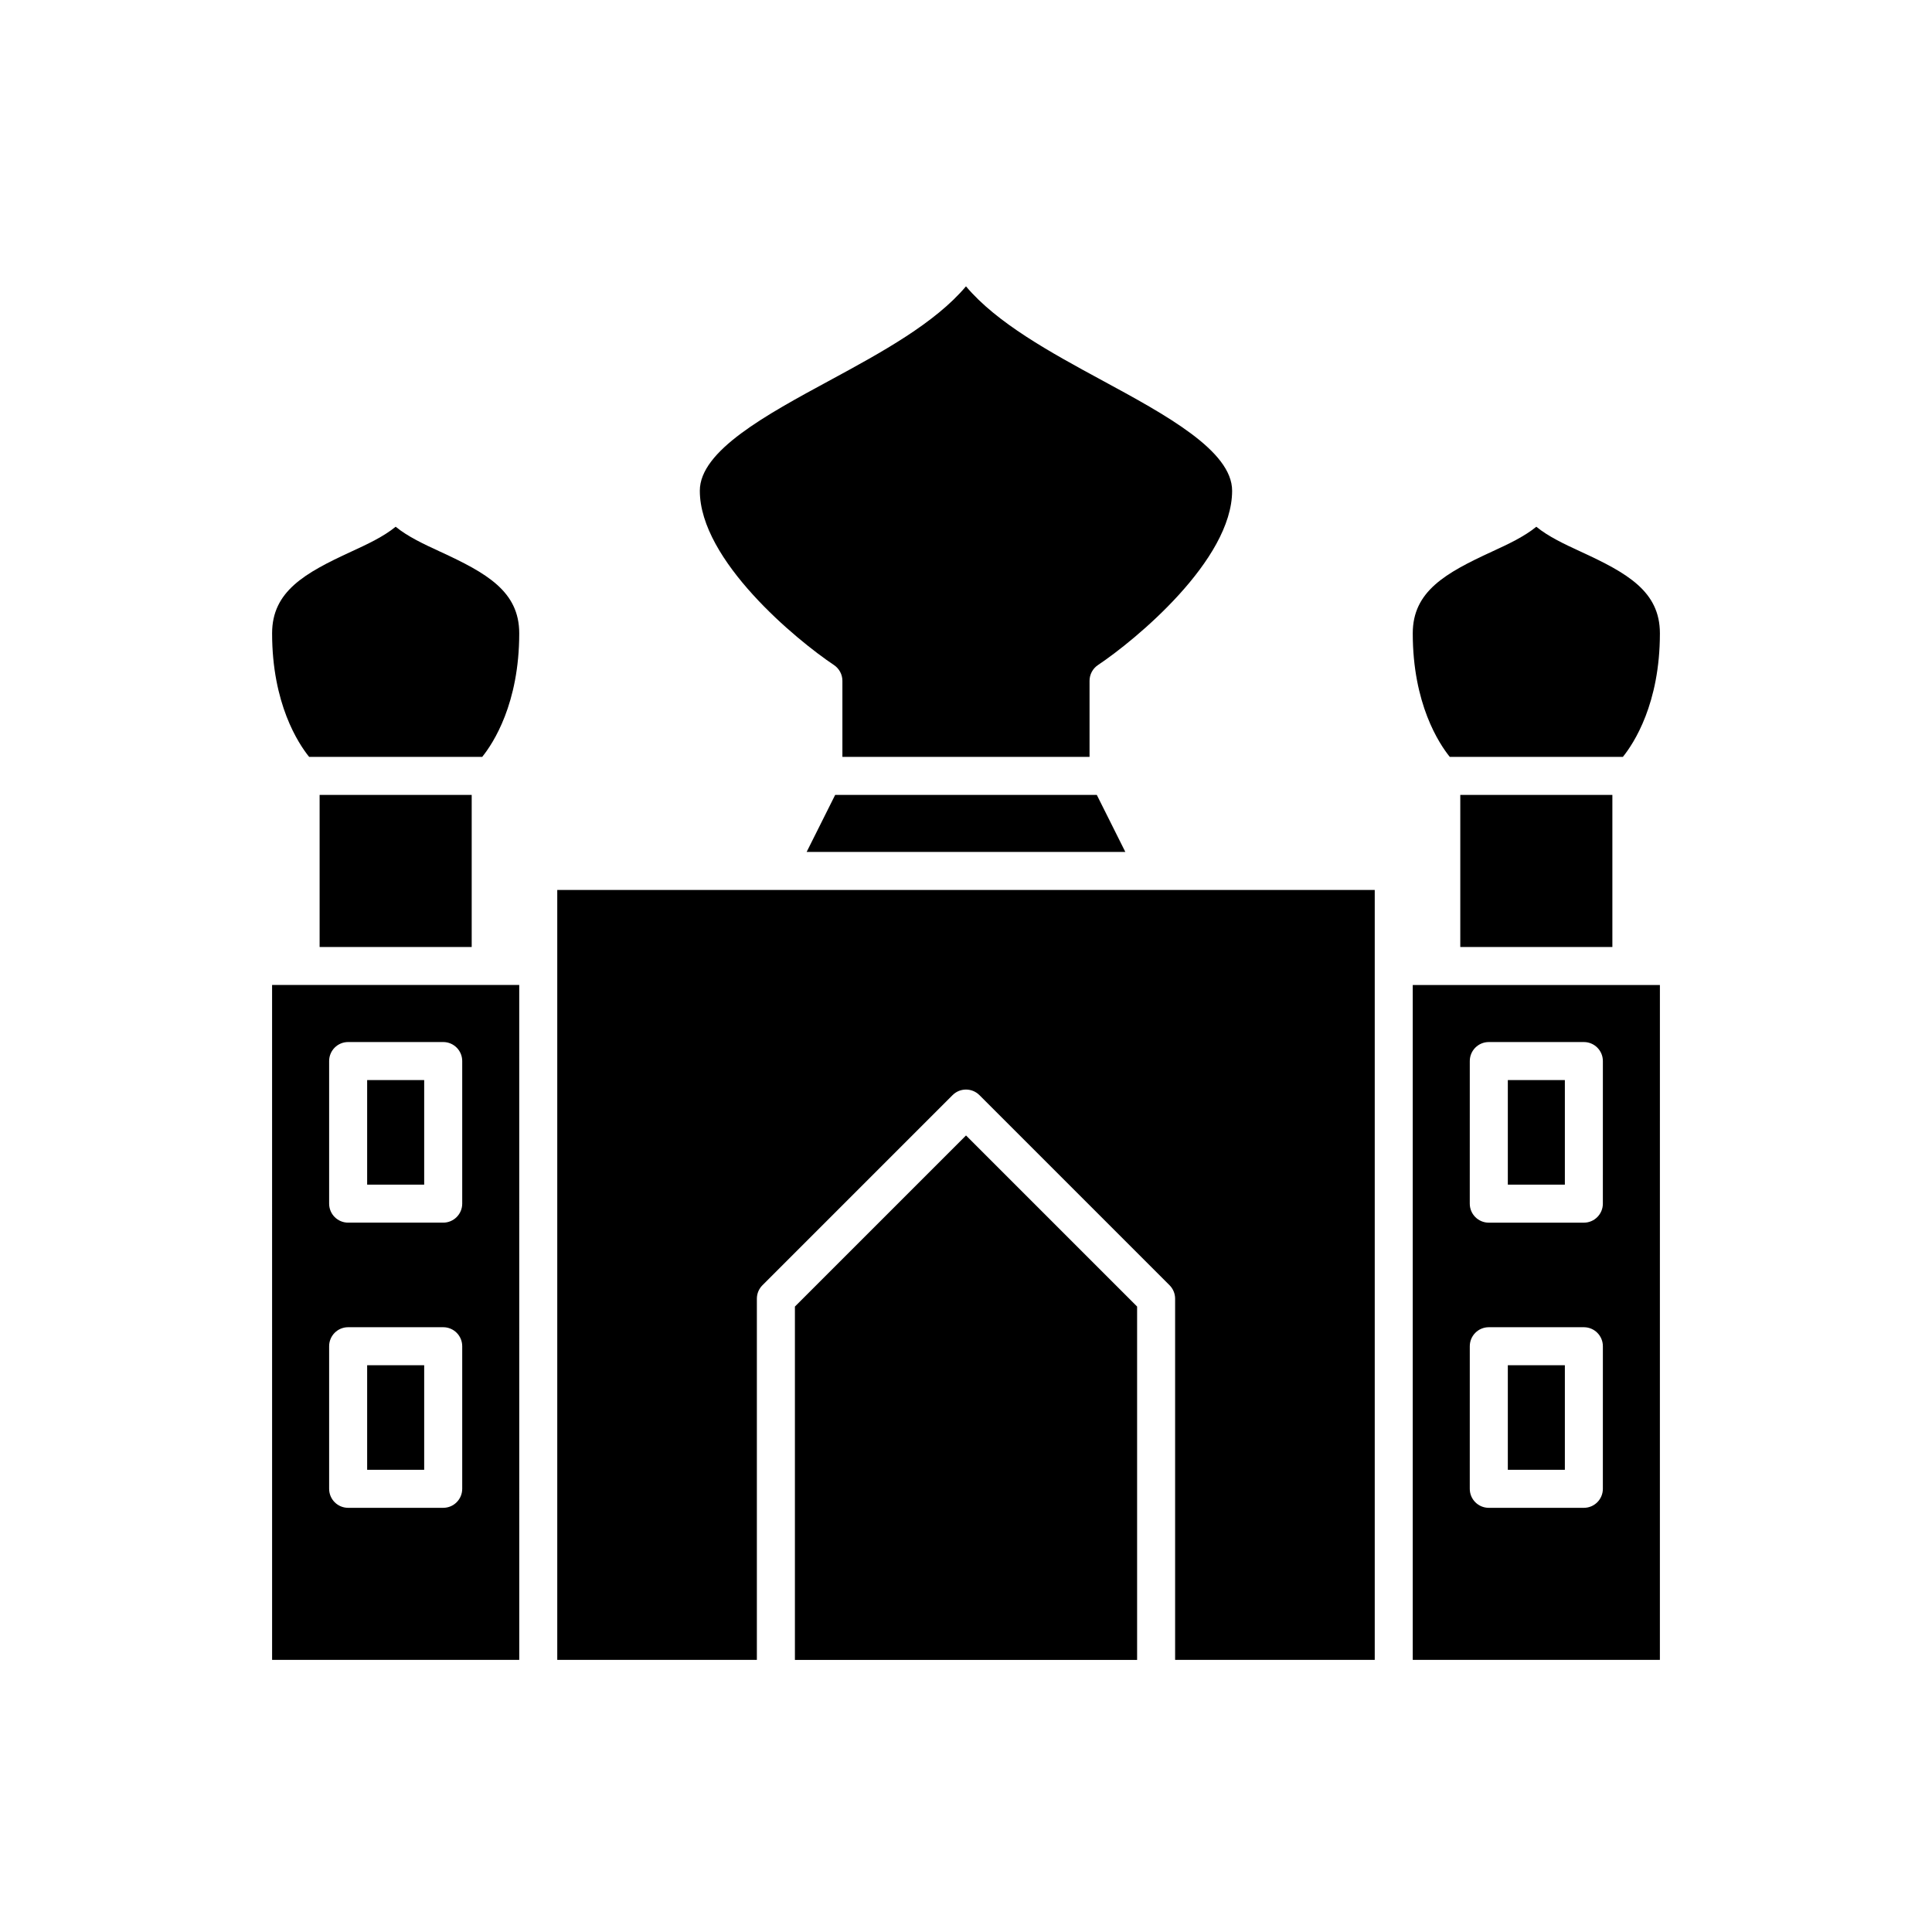 <?xml version="1.0" encoding="UTF-8"?>
<!-- Uploaded to: SVG Repo, www.svgrepo.com, Generator: SVG Repo Mixer Tools -->
<svg fill="#000000" width="800px" height="800px" version="1.1" viewBox="144 144 512 512" xmlns="http://www.w3.org/2000/svg">
 <g>
  <path d="m543.59 505.8h15.113v27.711h-15.113z"/>
  <path d="m354.66 490.25v93.641h90.684v-93.641l-45.34-45.34z"/>
  <path d="m508.32 583.89v-204.04h-216.64v204.04h52.898v-95.723c0-1.34 0.531-2.617 1.477-3.562l50.383-50.383c1.969-1.969 5.156-1.969 7.125 0l50.383 50.383c0.941 0.941 1.473 2.223 1.473 3.559v95.723z"/>
  <path d="m400 354.66h-34.672l-7.559 15.113h84.457l-7.559-15.113z"/>
  <path d="m543.59 430.23h15.113v27.711h-15.113z"/>
  <path d="m525.95 405.04h-7.559v178.85h65.496l0.004-178.85zm42.824 133.51c0 2.785-2.254 5.039-5.039 5.039h-25.191c-2.785 0-5.039-2.254-5.039-5.039l0.004-37.785c0-2.785 2.254-5.039 5.039-5.039h25.191c2.785 0 5.039 2.254 5.039 5.039zm0-75.57c0 2.785-2.254 5.039-5.039 5.039h-25.191c-2.785 0-5.039-2.254-5.039-5.039l0.004-37.789c0-2.785 2.254-5.039 5.039-5.039h25.191c2.785 0 5.039 2.254 5.039 5.039z"/>
  <path d="m530.99 354.66h40.305v40.305h-40.305z"/>
  <path d="m562.95 290.21c-4.277-1.969-8.602-3.984-11.809-6.617-3.207 2.633-7.531 4.648-11.809 6.617-12.258 5.648-20.938 10.504-20.938 21.625 0 18.676 6.949 29.203 9.809 32.746h45.875c2.902-3.594 9.812-14.113 9.812-32.746 0-11.121-8.68-15.977-20.941-21.625z"/>
  <path d="m329.46 274.05c0 18.453 25.656 39.598 35.543 46.188 1.402 0.938 2.242 2.512 2.242 4.191v20.152h65.496v-20.152c0-1.684 0.84-3.258 2.242-4.191 9.887-6.602 35.543-27.777 35.543-46.188 0-10.586-17.559-20.098-34.539-29.293-13.75-7.449-27.789-15.141-35.992-24.875-8.203 9.738-22.242 17.43-35.996 24.875-16.98 9.195-34.539 18.703-34.539 29.293z"/>
  <path d="m228.7 354.66h40.305v40.305h-40.305z"/>
  <path d="m216.11 311.83c0 18.676 6.949 29.203 9.809 32.746h45.875c2.902-3.594 9.809-14.113 9.809-32.746 0-11.121-8.68-15.977-20.941-21.625-4.273-1.969-8.602-3.984-11.809-6.617-3.207 2.633-7.531 4.648-11.809 6.617-12.258 5.648-20.934 10.504-20.934 21.625z"/>
  <path d="m241.3 430.23h15.113v27.711h-15.113z"/>
  <path d="m241.3 505.8h15.113v27.711h-15.113z"/>
  <path d="m216.11 583.89h65.496l-0.004-178.86h-65.496zm15.113-158.7c0-2.785 2.254-5.039 5.039-5.039h25.191c2.785 0 5.039 2.254 5.039 5.039v37.785c0 2.785-2.254 5.039-5.039 5.039h-25.191c-2.785 0-5.039-2.254-5.039-5.039zm0 75.574c0-2.785 2.254-5.039 5.039-5.039h25.191c2.785 0 5.039 2.254 5.039 5.039v37.785c0 2.785-2.254 5.039-5.039 5.039h-25.191c-2.785 0-5.039-2.254-5.039-5.039z"/>
 </g>
</svg>